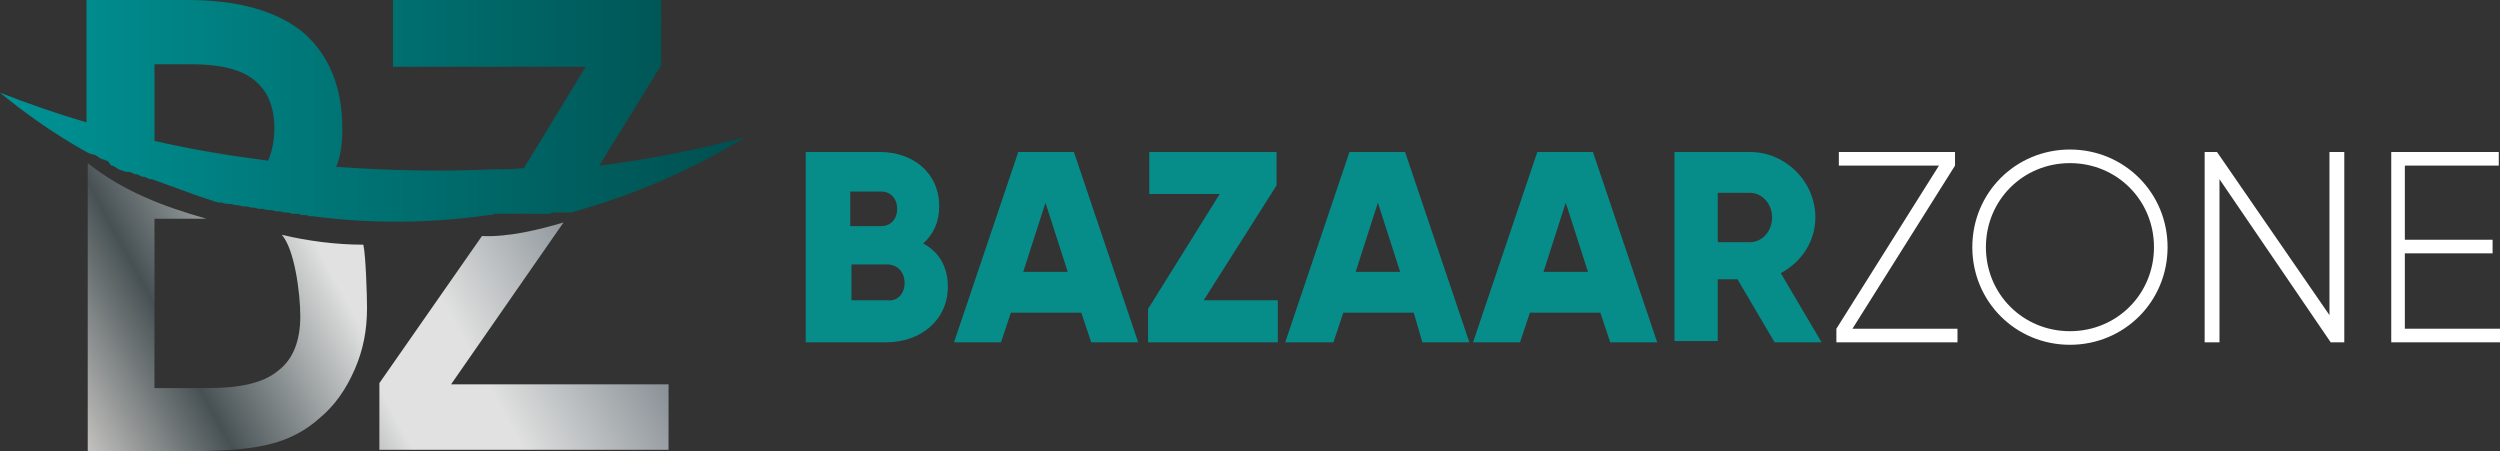 <?xml version="1.0" encoding="utf-8"?>
<!-- Generator: Adobe Illustrator 21.1.0, SVG Export Plug-In . SVG Version: 6.00 Build 0)  -->
<svg version="1.1" id="Layer_1" xmlns="http://www.w3.org/2000/svg" xmlns:xlink="http://www.w3.org/1999/xlink" x="0px" y="0px"
	 viewBox="0 0 202.3 36.5" style="enable-background:new 0 0 202.3 36.5;" xml:space="preserve">
<rect x="0" y="0" width="202.3" height="36.5" fill="#333333" stroke="none"/>
<style type="text/css">
	.st0{clip-path:url(#SVGID_2_);fill:#078D89;}
	.st1{clip-path:url(#SVGID_2_);fill:#FFFFFF;}
	.st2{clip-path:url(#SVGID_4_);fill:url(#SVGID_5_);}
	.st3{clip-path:url(#SVGID_7_);fill:url(#SVGID_8_);}
	.st4{clip-path:url(#SVGID_10_);fill:url(#SVGID_11_);}
</style>
<g>
	<defs>
		<rect id="SVGID_1_" y="0" width="202.3" height="36.5"/>
	</defs>
	<clipPath id="SVGID_2_">
		<use xlink:href="#SVGID_1_"  style="overflow:visible;"/>
	</clipPath>
	<path class="st0" d="M73.2,22.9c0-0.9-0.6-1.5-1.4-1.5h-2.9v2.9h2.9C72.6,24.4,73.2,23.8,73.2,22.9 M68.8,15.6v2.7h2.5
		c0.8,0,1.3-0.6,1.3-1.4c0-0.8-0.5-1.4-1.3-1.4H68.8z M76.7,23.2c0,2.7-2.2,4.5-5,4.5h-6.5V12.3h6c2.7,0,4.8,1.7,4.8,4.4
		c0,1.3-0.5,2.3-1.3,3C76,20.4,76.7,21.6,76.7,23.2"/>
	<path class="st0" d="M86.4,22l-1.8-5.6L82.8,22H86.4z M87.5,25.3h-5.7L81,27.7h-3.8l5.2-15.4h4.5l5.2,15.4h-3.8L87.5,25.3z"/>
	<polygon class="st0" points="103.4,24.3 103.4,27.7 92.9,27.7 92.9,25 98.7,15.7 93,15.7 93,12.3 103.3,12.3 103.3,15 97.4,24.3 	
		"/>
	<path class="st0" d="M113.3,22l-1.8-5.6l-1.8,5.6H113.3z M114.4,25.3h-5.7l-0.8,2.4H104l5.2-15.4h4.5l5.2,15.4h-3.8L114.4,25.3z"/>
	<path class="st0" d="M128.5,22l-1.8-5.6l-1.8,5.6H128.5z M129.5,25.3h-5.7l-0.8,2.4h-3.8l5.2-15.4h4.5l5.2,15.4h-3.8L129.5,25.3z"
		/>
	<path class="st0" d="M139,19.6h2.6c1,0,1.8-0.9,1.8-2c0-1.1-0.8-2-1.8-2H139V19.6z M140.6,22.6H139v5h-3.5V12.3h6.1
		c2.9,0,5.3,2.4,5.3,5.3c0,1.9-1.1,3.6-2.8,4.5l3.3,5.6h-3.8L140.6,22.6z"/>
	<polygon class="st1" points="158.4,26.6 158.4,27.7 148.6,27.7 148.6,26.6 156.9,13.4 148.8,13.4 148.8,12.3 158.2,12.3 
		158.2,13.4 149.9,26.6 	"/>
	<path class="st1" d="M174.3,20c0-3.8-3-6.8-6.8-6.8c-3.8,0-6.8,3-6.8,6.8c0,3.8,3,6.8,6.8,6.8C171.3,26.8,174.3,23.8,174.3,20
		 M159.6,20c0-4.4,3.5-7.9,7.9-7.9c4.4,0,7.9,3.5,7.9,7.9s-3.5,7.9-7.9,7.9C163.1,27.9,159.6,24.4,159.6,20"/>
	<polygon class="st1" points="189.7,12.3 189.7,27.7 188.6,27.7 179.6,14.5 179.6,27.7 178.4,27.7 178.4,12.3 179.4,12.3 
		188.5,25.5 188.5,12.3 	"/>
	<polygon class="st1" points="202.3,26.6 202.3,27.7 193.5,27.7 193.5,12.3 202.2,12.3 202.2,13.4 194.6,13.4 194.6,19.4 
		201.7,19.4 201.7,20.5 194.6,20.5 194.6,26.6 	"/>
</g>
<g>
	<defs>
		<path id="SVGID_3_" d="M39,19.1L30.7,31v5.4h23.4v-5.3H36.5l9.1-13.1C43.6,18.6,41.1,19.2,39,19.1"/>
	</defs>
	<clipPath id="SVGID_4_">
		<use xlink:href="#SVGID_3_"  style="overflow:visible;"/>
	</clipPath>
	
		<linearGradient id="SVGID_5_" gradientUnits="userSpaceOnUse" x1="0" y1="36.424" x2="1" y2="36.424" gradientTransform="matrix(48.355 -26.25 26.25 48.355 -948.886 -1714.893)">
		<stop  offset="0" style="stop-color:#DEDAD6"/>
		<stop  offset="0" style="stop-color:#DEDAD6"/>
		<stop  offset="0" style="stop-color:#DEDAD6"/>
		<stop  offset="4.439190e-02" style="stop-color:#DEDAD6"/>
		<stop  offset="0.264" style="stop-color:#475154"/>
		<stop  offset="0.505" style="stop-color:#E0E1E0"/>
		<stop  offset="0.573" style="stop-color:#E0E1E0"/>
		<stop  offset="0.647" style="stop-color:#E0E1E0"/>
		<stop  offset="0.876" style="stop-color:#8B9298"/>
		<stop  offset="1" style="stop-color:#D2D3D4"/>
		<stop  offset="1" style="stop-color:#D2D3D4"/>
	</linearGradient>
	<polygon class="st2" points="36,46.3 61.8,32.3 48.8,8.3 23,22.3 	"/>
</g>
<g>
	<defs>
		<path id="SVGID_6_" d="M7,36.5h8.8c2.7,0,4.7-0.2,6.2-0.6c1.5-0.4,2.8-1.1,3.9-2.1c1.2-1,2.1-2.3,2.8-3.9c0.7-1.6,1-3.2,1-5
			c0-0.9-0.1-4.3-0.3-5.1c-2.2,0-4.5-0.3-6.6-0.8c1,1.1,1.5,4.6,1.5,6.6c0,2-0.6,3.5-1.8,4.4c-1.2,1-3.1,1.4-5.6,1.4h-4.4V17.7h4.2
			c-3.5-1-6.7-2.2-9.6-4.5V36.5z"/>
	</defs>
	<clipPath id="SVGID_7_">
		<use xlink:href="#SVGID_6_"  style="overflow:visible;"/>
	</clipPath>
	
		<linearGradient id="SVGID_8_" gradientUnits="userSpaceOnUse" x1="0" y1="36.503" x2="1" y2="36.503" gradientTransform="matrix(50.489 -27.409 27.409 50.489 -999.936 -1808.509)">
		<stop  offset="0" style="stop-color:#DEDAD6"/>
		<stop  offset="0" style="stop-color:#DEDAD6"/>
		<stop  offset="0" style="stop-color:#DEDAD6"/>
		<stop  offset="4.439190e-02" style="stop-color:#DEDAD6"/>
		<stop  offset="0.264" style="stop-color:#475154"/>
		<stop  offset="0.505" style="stop-color:#E0E1E0"/>
		<stop  offset="0.573" style="stop-color:#E0E1E0"/>
		<stop  offset="0.647" style="stop-color:#E0E1E0"/>
		<stop  offset="0.876" style="stop-color:#8B9298"/>
		<stop  offset="1" style="stop-color:#D2D3D4"/>
		<stop  offset="1" style="stop-color:#D2D3D4"/>
	</linearGradient>
	<polygon class="st3" points="12.2,46 39.5,31.2 24.5,3.7 -2.7,18.5 	"/>
</g>
<g>
	<defs>
		<path id="SVGID_9_" d="M12.5,11.4V5.2h3c2.3,0,4,0.4,5.1,1.3c1.1,0.9,1.6,2.2,1.6,3.9c0,1-0.2,1.9-0.5,2.6
			C18.6,12.6,15.5,12.1,12.5,11.4 M31.8,0v5.4h15.6l-5,8.2c-0.8,0.1-1.6,0.1-2.4,0.1c-4.3,0.2-8.6,0.1-12.8-0.2
			c0.4-0.9,0.5-2,0.5-3.1c0-3.4-1.1-6-3.2-7.8C22.4,0.9,19.3,0,15.2,0H7v9.9C4.6,9.2,2.3,8.4,0,7.5c2.2,1.8,4.5,3.4,7,4.8l0,0
			l0.2,0.1l0.3,0.1l0.1,0l0.2,0.1l0.3,0.2l0.2,0.1l0.1,0l0.2,0.1l0.1,0L9,13.4l0.1,0l0.2,0.1l0.3,0.2l0.3,0.1l0.3,0.1l0.1,0l0.1,0
			l0.1,0l0,0c0.1,0.1,0.3,0.1,0.4,0.2l0,0l0.1,0l0.1,0l0.4,0.2l0.1,0l0.1,0c0.1,0.1,0.3,0.1,0.4,0.2l0.1,0l0.1,0
			c1.1,0.4,2.2,0.8,3.3,1.2h0c0.2,0.1,0.4,0.1,0.5,0.2l0.1,0c0.2,0.1,0.4,0.1,0.5,0.2l0.1,0c0.2,0.1,0.4,0.1,0.5,0.2l0.1,0
			c0.2,0.1,0.4,0.1,0.5,0.1l0.1,0c0.2,0.1,0.4,0.1,0.5,0.1l0.1,0c0.2,0,0.4,0.1,0.5,0.1l0.1,0c0.2,0,0.3,0.1,0.5,0.1l0.2,0
			c0.2,0,0.3,0.1,0.5,0.1l0.1,0c0.2,0,0.3,0.1,0.5,0.1l0.2,0c0.2,0,0.3,0.1,0.5,0.1l0.2,0c0.2,0,0.3,0.1,0.5,0.1l0.2,0
			c0.2,0,0.3,0.1,0.5,0.1l0.2,0c0.1,0,0.3,0.1,0.4,0.1l0.2,0c0.2,0,0.3,0,0.5,0.1l0.2,0c0.1,0,0.3,0,0.4,0.1l0.3,0l0,0
			c4.6,0.6,9.4,0.6,14.3-0.1c0.1,0,0.3,0,0.4-0.1l0.1,0l0.1,0l0.2,0l0.1,0l0.2,0l0.1,0l0,0l0.3,0l0.1,0l0.1,0l0.1,0l0.1,0l0.1,0
			l0.1,0l0.1,0l0.1,0l0.1,0l0.1,0l0.1,0l0,0l0.1,0l0.1,0l0.1,0l0.1,0l0.1,0l0.1,0l0.1,0l0.1,0l0.1,0l0.1,0l0.2,0l0,0l0.1,0l0,0
			l0.2,0l0.1,0l0.1,0l0.1,0l0.1,0l0.1,0l0,0l0.2,0l0.1,0l0.2-0.1l0.1,0l0.1,0l0.1,0l0,0l0.1,0l0.1,0l0,0l0.2,0l0.1,0l0.1,0l0.1,0
			l0.1,0l0.1,0l0.1,0l0,0l0.1,0l0.1,0c5.1-1.4,9.9-3.5,14.1-6.1c-3.8,1-7.7,1.8-11.8,2.3l5-8.1V0H31.8z"/>
	</defs>
	<clipPath id="SVGID_10_">
		<use xlink:href="#SVGID_9_"  style="overflow:visible;"/>
	</clipPath>
	
		<linearGradient id="SVGID_11_" gradientUnits="userSpaceOnUse" x1="9.094947e-13" y1="36.469" x2="1" y2="36.469" gradientTransform="matrix(60.602 0 0 60.602 0 -2200.722)">
		<stop  offset="0" style="stop-color:#009395"/>
		<stop  offset="1" style="stop-color:#004F4F"/>
	</linearGradient>
	<rect y="0" class="st4" width="60.6" height="18.8"/>
</g>
</svg>
